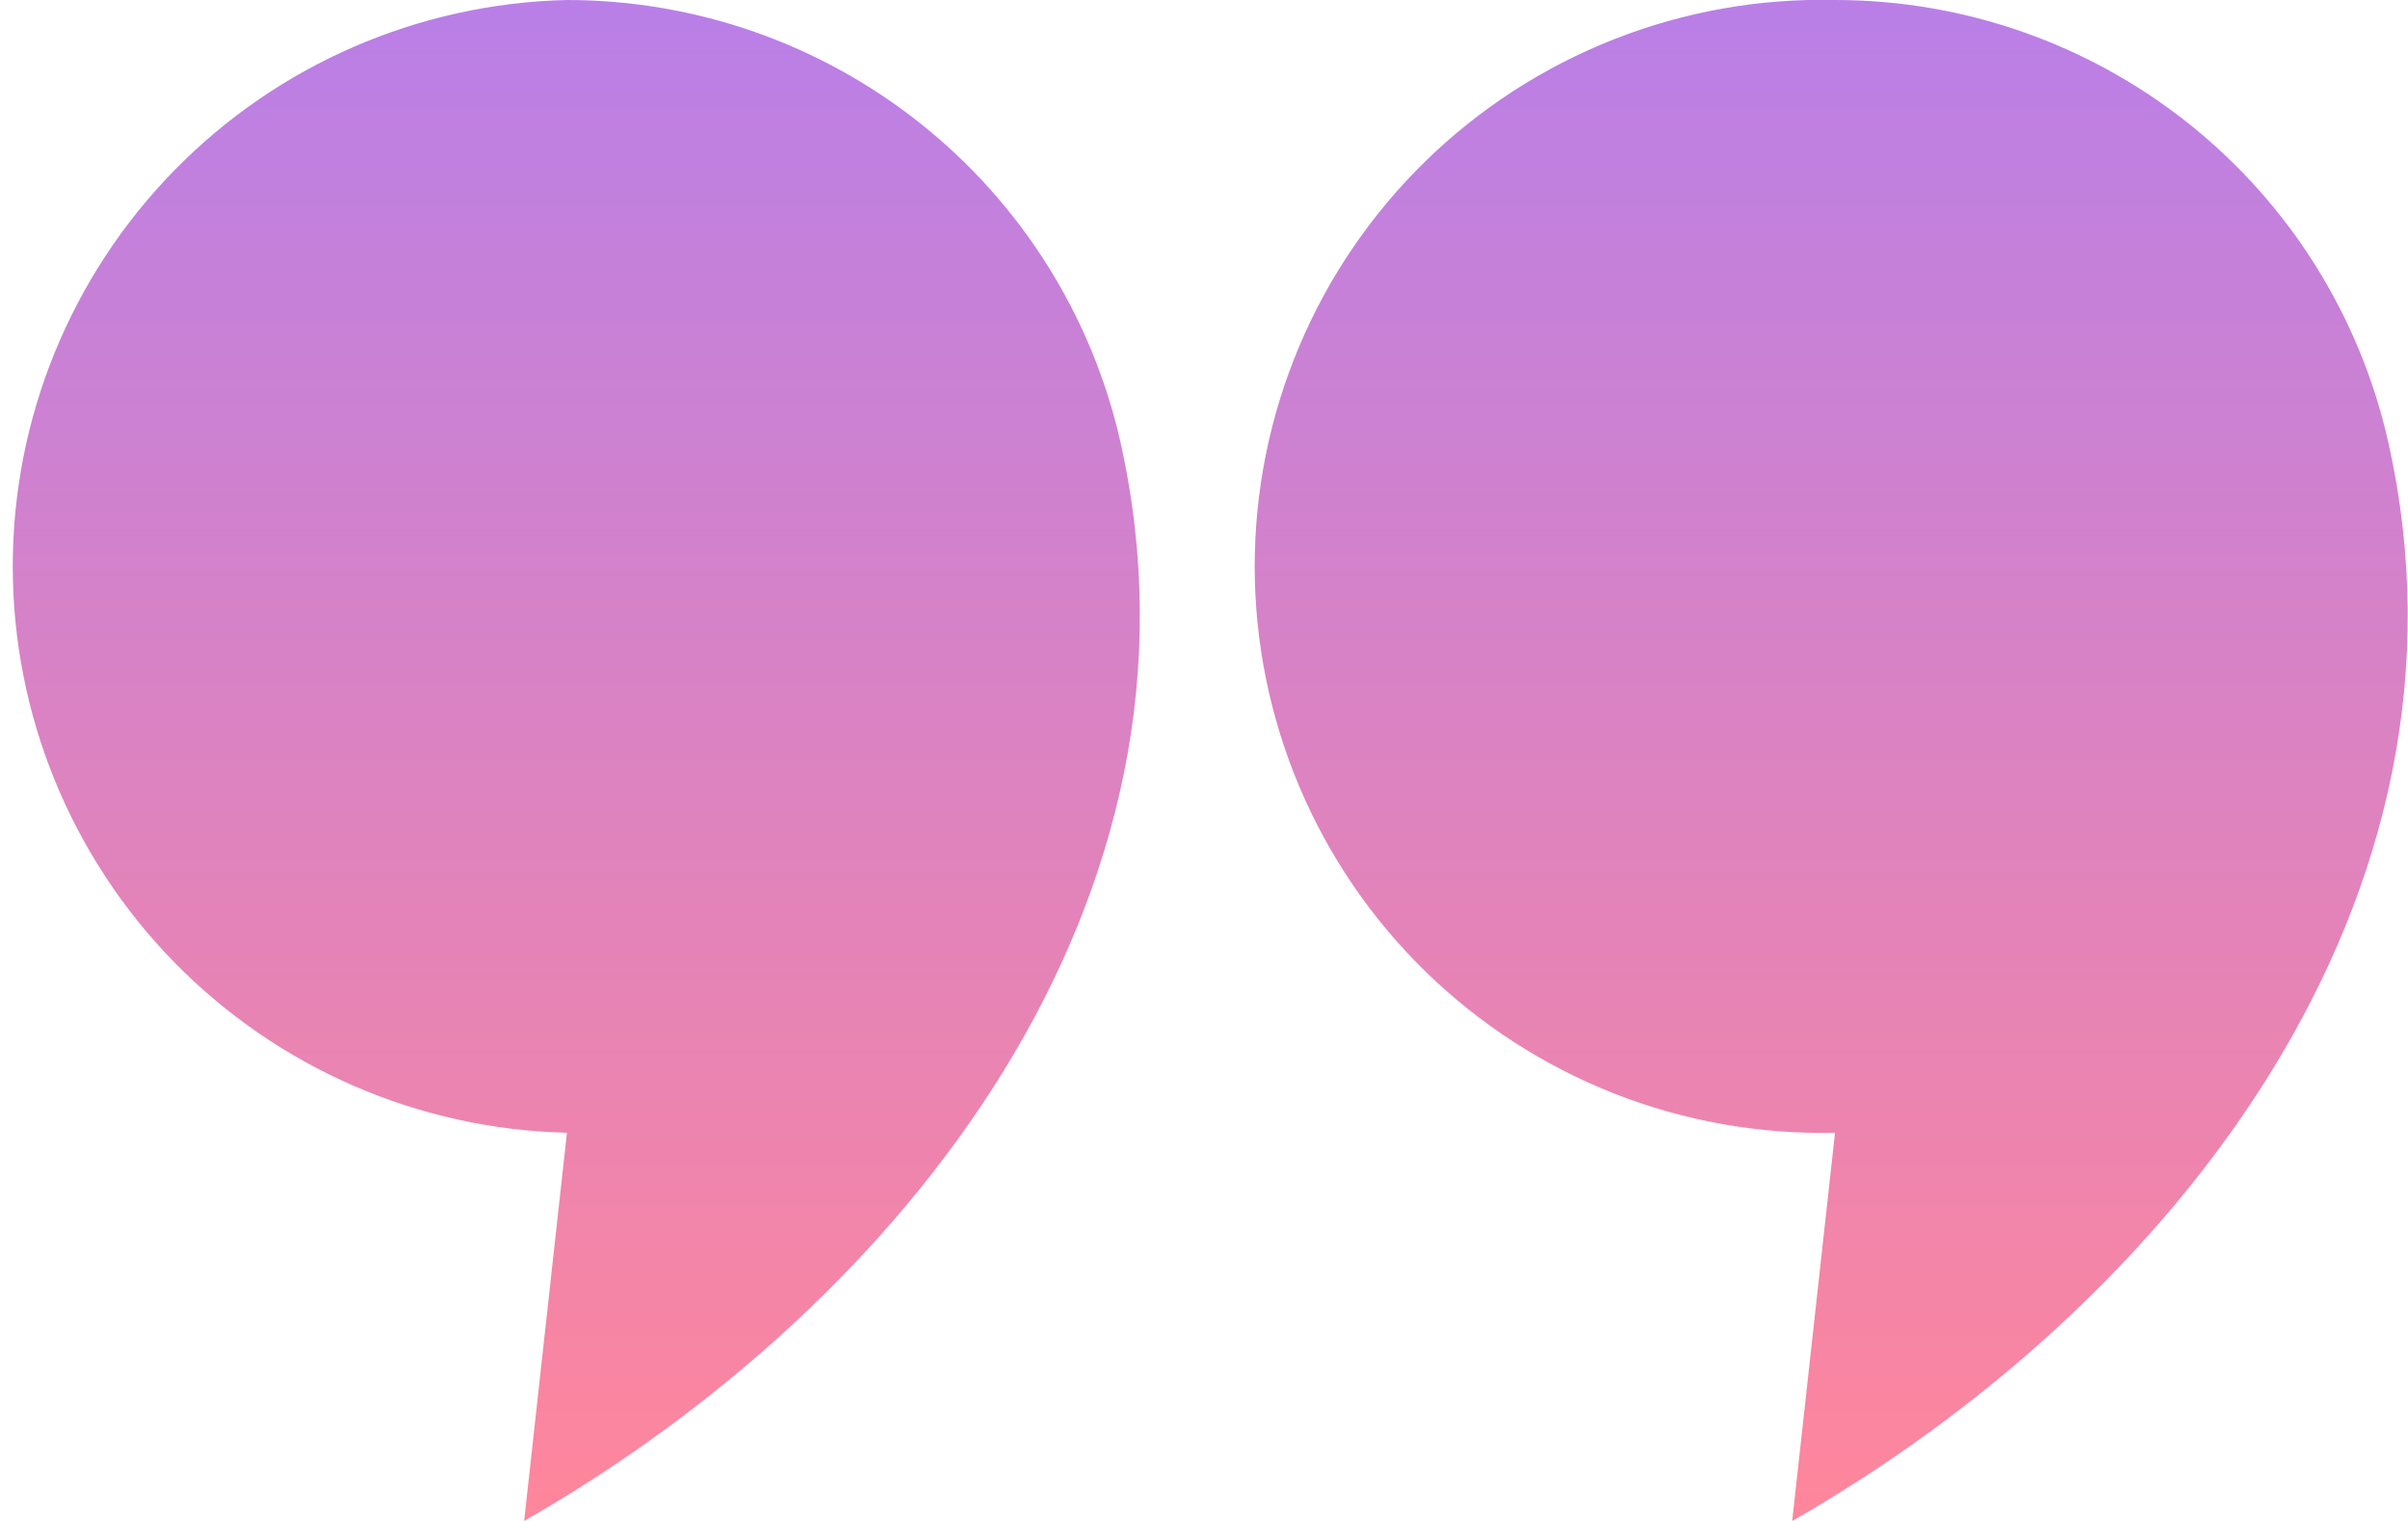 <svg width="57" height="36" viewBox="0 0 57 36" fill="none" xmlns="http://www.w3.org/2000/svg">
<path fill-rule="evenodd" clip-rule="evenodd" d="M13.42 -0C16.467 0 19.422 1.035 21.802 2.934C24.183 4.833 25.846 7.483 26.519 10.45C28.953 21.279 21.415 30.846 12.407 36L13.42 26.811C9.914 26.73 6.578 25.282 4.126 22.777C1.675 20.272 0.302 16.908 0.302 13.405C0.302 9.902 1.675 6.539 4.126 4.033C6.578 1.528 9.914 0.08 13.42 -0ZM43.437 -0C46.483 -0.001 49.438 1.034 51.818 2.933C54.197 4.832 55.858 7.483 56.529 10.45C58.97 21.279 51.432 30.846 42.423 36L43.437 26.811C41.648 26.852 39.869 26.536 38.204 25.881C36.54 25.225 35.023 24.244 33.743 22.996C32.463 21.747 31.446 20.255 30.752 18.608C30.058 16.961 29.7 15.192 29.7 13.405C29.7 11.618 30.058 9.849 30.752 8.202C31.446 6.556 32.463 5.064 33.743 3.815C35.023 2.566 36.54 1.585 38.204 0.93C39.869 0.275 41.648 -0.042 43.437 -0Z" fill="url(#paint0_linear_345_750)"/>
<defs>
<linearGradient id="paint0_linear_345_750" x1="28.648" y1="-0.004" x2="28.648" y2="36" gradientUnits="userSpaceOnUse">
<stop stop-color="#B97FE7"/>
<stop offset="1" stop-color="#FF869B"/>
</linearGradient>
</defs>
</svg>
